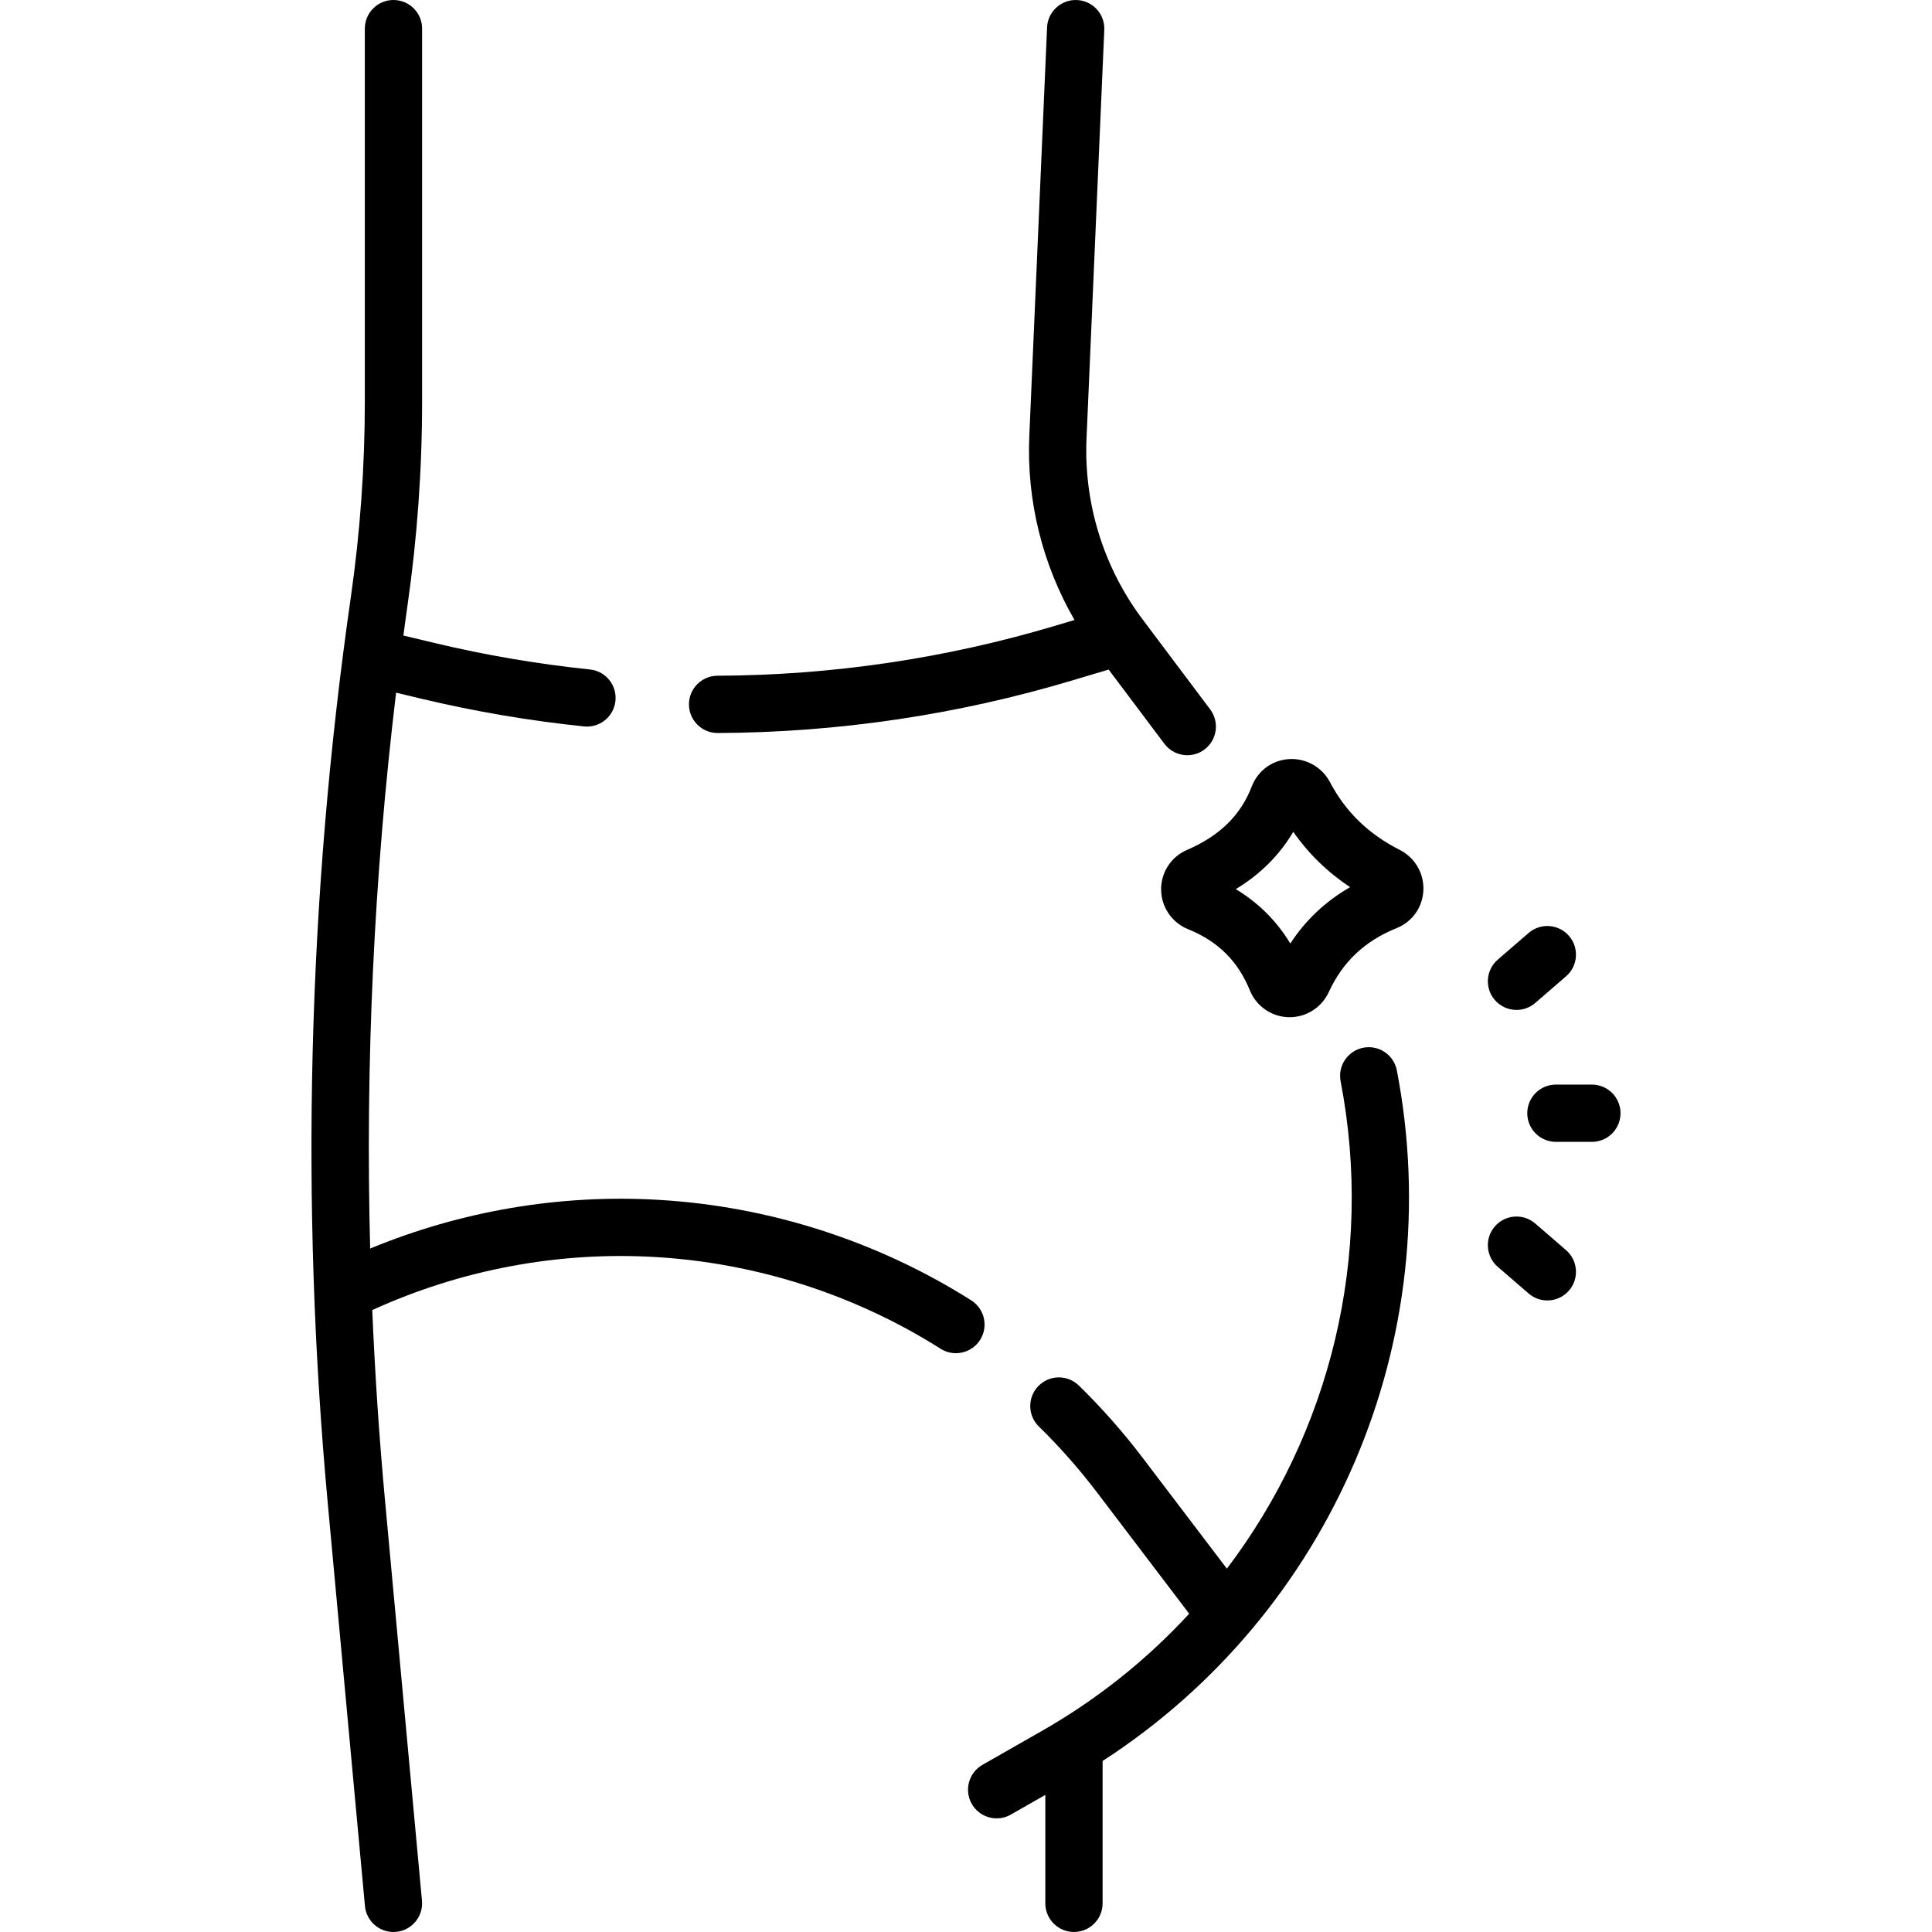<svg xmlns="http://www.w3.org/2000/svg" fill="none" viewBox="0 0 506 506" height="506" width="506">
<g clip-path="url(#clip0_66_39)">
<path fill="black" d="M357.061 274.401C352.994 275.184 350.331 279.116 351.114 283.184C359.939 329.033 348.336 375.213 321.327 410.841L299.238 381.77C294.18 375.113 288.572 368.759 282.572 362.886C279.612 359.99 274.863 360.039 271.966 363C269.069 365.96 269.12 370.709 272.08 373.606C277.559 378.968 282.678 384.768 287.294 390.843L311.455 422.64C300.458 434.574 287.534 444.974 272.907 453.321L257.311 462.221C253.713 464.274 252.461 468.855 254.514 472.452C255.898 474.877 258.43 476.235 261.035 476.235C262.295 476.235 263.573 475.918 264.745 475.248L273.774 470.096V498.494C273.774 502.637 277.132 505.994 281.274 505.994C285.416 505.994 288.774 502.637 288.774 498.494V461.213C348.637 422.472 379.45 351.045 365.843 280.346C365.061 276.282 361.123 273.619 357.061 274.401Z"></path>
<path fill="black" d="M256.7 350.917C258.915 347.416 257.872 342.783 254.372 340.569C229.837 325.048 201.523 315.945 172.492 314.246C146.695 312.73 120.808 317.134 96.946 327C95.67 278.392 97.938 229.691 103.738 181.416L110.298 182.985C124.29 186.33 138.643 188.775 152.959 190.253C153.221 190.28 153.48 190.294 153.738 190.294C157.534 190.294 160.791 187.422 161.189 183.564C161.614 179.443 158.619 175.758 154.499 175.334C140.837 173.923 127.139 171.59 113.786 168.396L105.652 166.452C106.012 163.795 106.356 161.136 106.738 158.482C109.267 140.89 110.55 122.957 110.55 105.177V7.5C110.55 3.357 107.192 0 103.05 0C98.908 0 95.55 3.357 95.55 7.5V105.177C95.55 122.244 94.319 139.46 91.89 156.347C80.59 234.935 78.562 314.869 85.862 393.93L95.58 499.187C95.939 503.078 99.208 505.998 103.039 505.998C103.27 505.998 103.503 505.988 103.737 505.966C107.862 505.586 110.897 501.933 110.516 497.809L100.798 392.552C99.279 376.104 98.196 359.616 97.496 343.113C120.681 332.531 146.2 327.725 171.615 329.222C198.116 330.773 223.96 339.08 246.352 353.246C247.596 354.033 248.984 354.409 250.354 354.409C252.841 354.408 255.273 353.173 256.7 350.917Z"></path>
<path fill="black" d="M187.942 191.978H187.972C219.431 191.853 250.64 187.231 280.734 178.238L290.359 175.361L304.96 194.8C306.434 196.762 308.684 197.796 310.962 197.796C312.529 197.796 314.11 197.307 315.461 196.293C318.773 193.805 319.441 189.104 316.953 185.792L299.214 162.175C289.03 148.616 283.827 131.819 284.564 114.877L289.218 7.826C289.398 3.687 286.189 0.186 282.051 0.007C277.932 -0.167 274.412 3.036 274.233 7.174L269.579 114.225C268.845 131.1 273.018 147.85 281.418 162.378L276.439 163.866C247.722 172.447 217.937 176.858 187.913 176.977C183.771 176.994 180.427 180.365 180.443 184.506C180.459 188.64 183.814 191.978 187.942 191.978Z"></path>
<path fill="black" d="M416.923 284.059H407.499C403.357 284.059 399.999 287.416 399.999 291.559C399.999 295.702 403.357 299.059 407.499 299.059H416.923C421.065 299.059 424.423 295.702 424.423 291.559C424.423 287.416 421.065 284.059 416.923 284.059Z"></path>
<path fill="black" d="M397.181 264.505C398.918 264.505 400.664 263.904 402.081 262.68L410.159 255.7C413.293 252.992 413.638 248.256 410.93 245.121C408.222 241.988 403.485 241.643 400.351 244.35L392.273 251.33C389.139 254.038 388.794 258.774 391.502 261.909C392.986 263.625 395.078 264.505 397.181 264.505Z"></path>
<path fill="black" d="M410.159 327.419L402.081 320.439C398.947 317.733 394.211 318.077 391.502 321.21C388.794 324.345 389.139 329.081 392.273 331.789L400.351 338.769C401.769 339.994 403.514 340.594 405.251 340.594C407.355 340.594 409.446 339.714 410.929 337.998C413.638 334.863 413.294 330.127 410.159 327.419Z"></path>
<path fill="black" d="M366.602 222.594C358.403 218.44 352.419 212.627 348.308 204.826C346.244 200.91 342.07 198.558 337.661 198.805C333.205 199.068 329.438 201.826 327.83 206.002C324.937 213.517 319.397 218.943 310.892 222.595C306.719 224.386 304.055 228.478 304.104 233.019C304.154 237.591 306.928 241.651 311.172 243.364C318.963 246.506 324.248 251.735 327.328 259.351C329.02 263.535 333.016 266.304 337.509 266.408C337.596 266.41 337.683 266.411 337.77 266.411C342.167 266.411 346.172 263.845 348.022 259.815C351.653 251.909 357.455 246.438 365.76 243.089C369.909 241.415 372.605 237.606 372.795 233.147C372.984 228.736 370.552 224.594 366.602 222.594ZM337.938 247.109C334.378 241.217 329.604 236.456 323.66 232.87C330.089 228.969 335.123 223.949 338.712 217.86C342.699 223.576 347.676 228.422 353.596 232.354C347.17 236.051 341.933 240.986 337.938 247.109Z"></path>
</g>
<defs>
<clipPath id="clip0_66_39">
<rect fill="white" height="505.997" width="505.997"></rect>
</clipPath>
</defs>
</svg>
